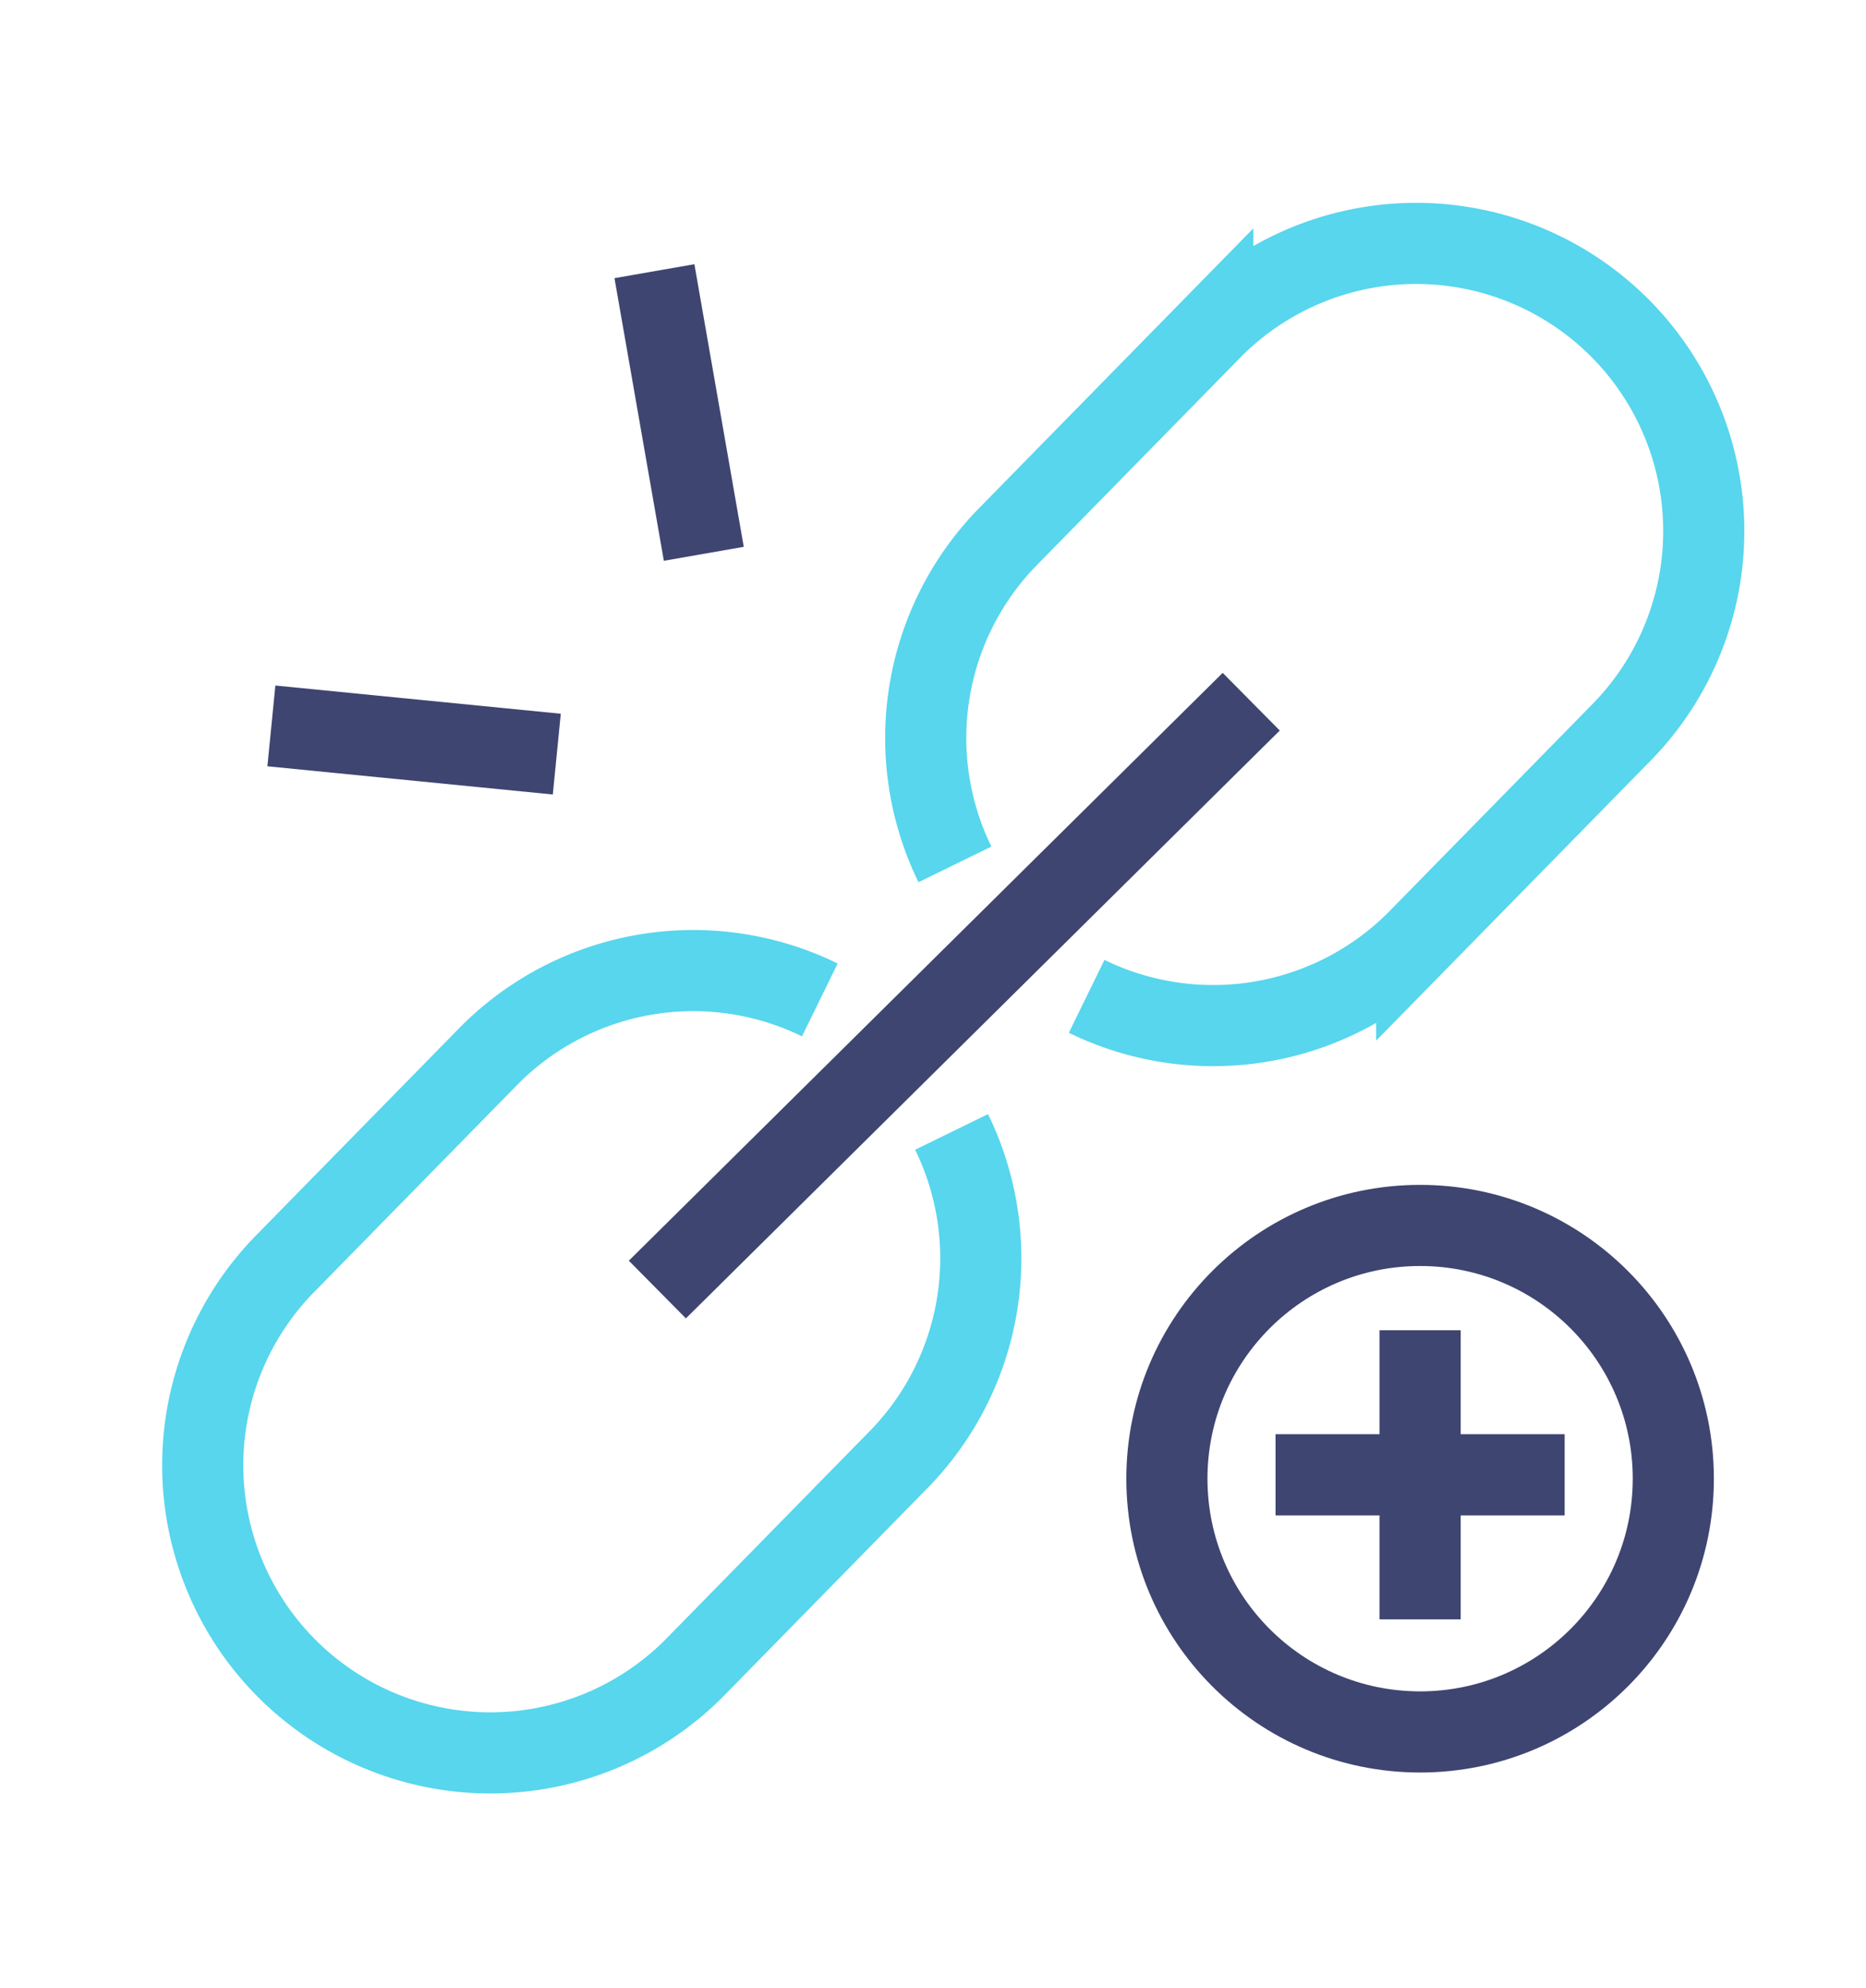 <?xml version="1.0" encoding="utf-8"?>
<svg xmlns="http://www.w3.org/2000/svg" width="46" height="49" viewBox="0 0 46 49">
  <g id="Group_724" data-name="Group 724" transform="translate(1988 125)">
    <rect id="Rectangle_26425" data-name="Rectangle 26425" width="46" height="49" transform="translate(-1988 -125)" fill="none"/>
    <g id="Group_723" data-name="Group 723" transform="translate(-2798 -1668.324)">
      <g id="Group_553" data-name="Group 553" transform="translate(815 1549.324)">
        <path id="Path_397" data-name="Path 397" d="M438.185,474.629a7.092,7.092,0,0,1,1.357-8.129l5-5.1a7.089,7.089,0,0,1,10.026,0h0a7.089,7.089,0,0,1,0,10.026h0l-5,5.1a7.1,7.1,0,0,1-8.136,1.355" transform="translate(-419.644 -459.324)" fill="none" stroke="#57d6ed" stroke-miterlimit="10" stroke-width="2"/>
        <path id="Path_398" data-name="Path 398" d="M437.242,482.088a7.092,7.092,0,0,1-1.357,8.129l-5,5.1a7.091,7.091,0,0,1-10.027,0h0a7.091,7.091,0,0,1,0-10.027l5-5.1a7.091,7.091,0,0,1,8.136-1.355" transform="translate(-418.784 -460.189)" fill="none" stroke="#57d6ed" stroke-miterlimit="10" stroke-width="2"/>
        <line id="Line_226" data-name="Line 226" x1="14.64" y2="14.489" transform="translate(11.205 11.295)" fill="none" stroke="#3e4571" stroke-miterlimit="10" stroke-width="2"/>
        <line id="Line_227" data-name="Line 227" x1="7.036" y1="0.695" transform="translate(1.69 11.892)" fill="none" stroke="#3e4571" stroke-miterlimit="10" stroke-width="2"/>
        <line id="Line_229" data-name="Line 229" x2="1.217" y2="6.966" transform="translate(11.133 0.684)" fill="none" stroke="#3e4571" stroke-miterlimit="10" stroke-width="2"/>
      </g>
      <g id="Group_612" data-name="Group 612" transform="translate(838.766 1573.528)">
        <circle id="Ellipse_170" data-name="Ellipse 170" cx="6.242" cy="6.242" r="6.242" transform="translate(0 0)" fill="none" stroke="#3e4571" stroke-miterlimit="10" stroke-width="2"/>
        <line id="Line_269" data-name="Line 269" y2="7.127" transform="translate(6.242 2.583)" fill="none" stroke="#3e4571" stroke-miterlimit="10" stroke-width="2"/>
        <line id="Line_270" data-name="Line 270" x2="7.127" transform="translate(2.678 6.146)" fill="none" stroke="#3e4571" stroke-miterlimit="10" stroke-width="2"/>
      </g>
    </g>
  </g>
</svg>
